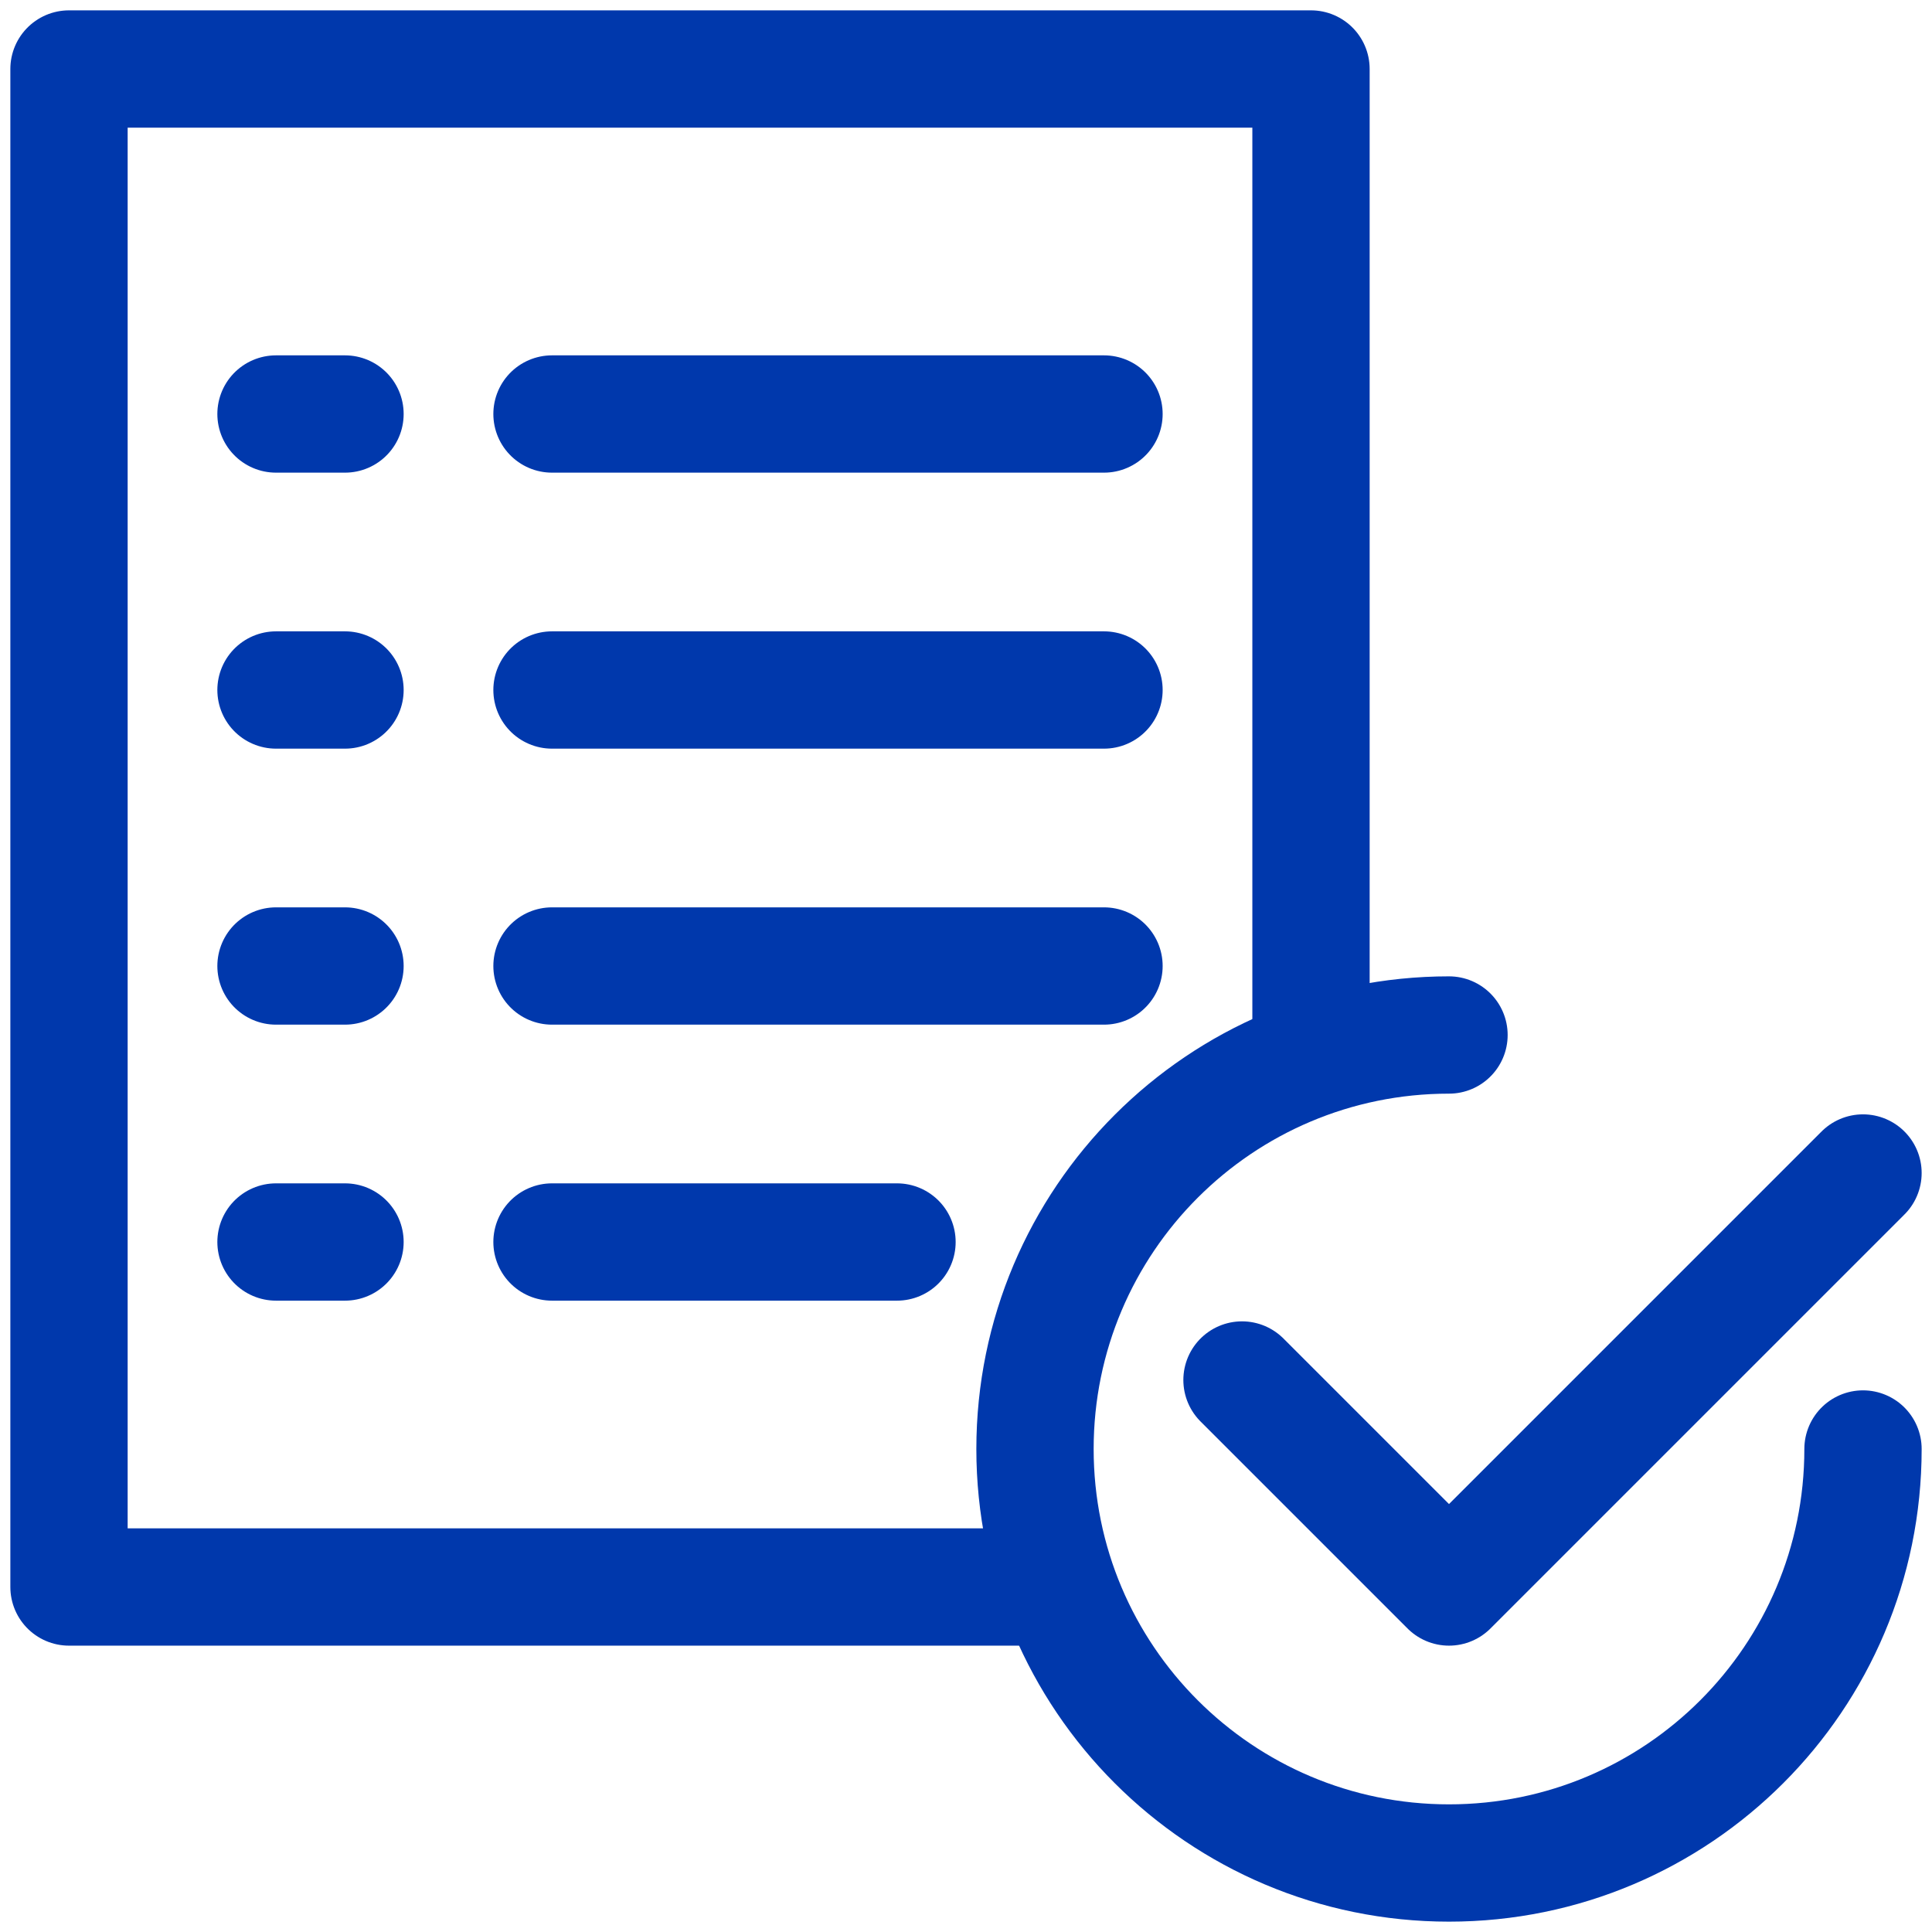 <?xml version="1.0" encoding="UTF-8"?> <svg xmlns="http://www.w3.org/2000/svg" width="28" height="28" viewBox="0 0 28 28" fill="none"><g clip-path="url(#clip0_1279_377)"><path d="M19 15V1H1V23H15" stroke="#0038AC" stroke-width="1.7" stroke-linejoin="round"></path><path d="M4 6H5" stroke="#0038AC" stroke-width="1.7" stroke-linecap="round"></path><path d="M8 6H16" stroke="#0038AC" stroke-width="1.7" stroke-linecap="round"></path><path d="M4 10H5" stroke="#0038AC" stroke-width="1.7" stroke-linecap="round"></path><path d="M8 10H16" stroke="#0038AC" stroke-width="1.7" stroke-linecap="round"></path><path d="M4 14H5" stroke="#0038AC" stroke-width="1.7" stroke-linecap="round"></path><path d="M4 18H5" stroke="#0038AC" stroke-width="1.7" stroke-linecap="round"></path><path d="M8 14H16" stroke="#0038AC" stroke-width="1.7" stroke-linecap="round"></path><path d="M8 18H13" stroke="#0038AC" stroke-width="1.7" stroke-linecap="round"></path><path d="M27 21C27 24.314 24.314 27 21 27C17.686 27 15 24.314 15 21C15 17.686 17.686 15 21 15" stroke="#0038AC" stroke-width="1.7" stroke-linecap="round" stroke-linejoin="round"></path><path d="M18 20L21 23L27 17" stroke="#0038AC" stroke-width="1.7" stroke-linecap="round" stroke-linejoin="round"></path></g><defs><clipPath id="clip0_1279_377"><rect width="28" height="28" fill="white"></rect></clipPath></defs></svg> 